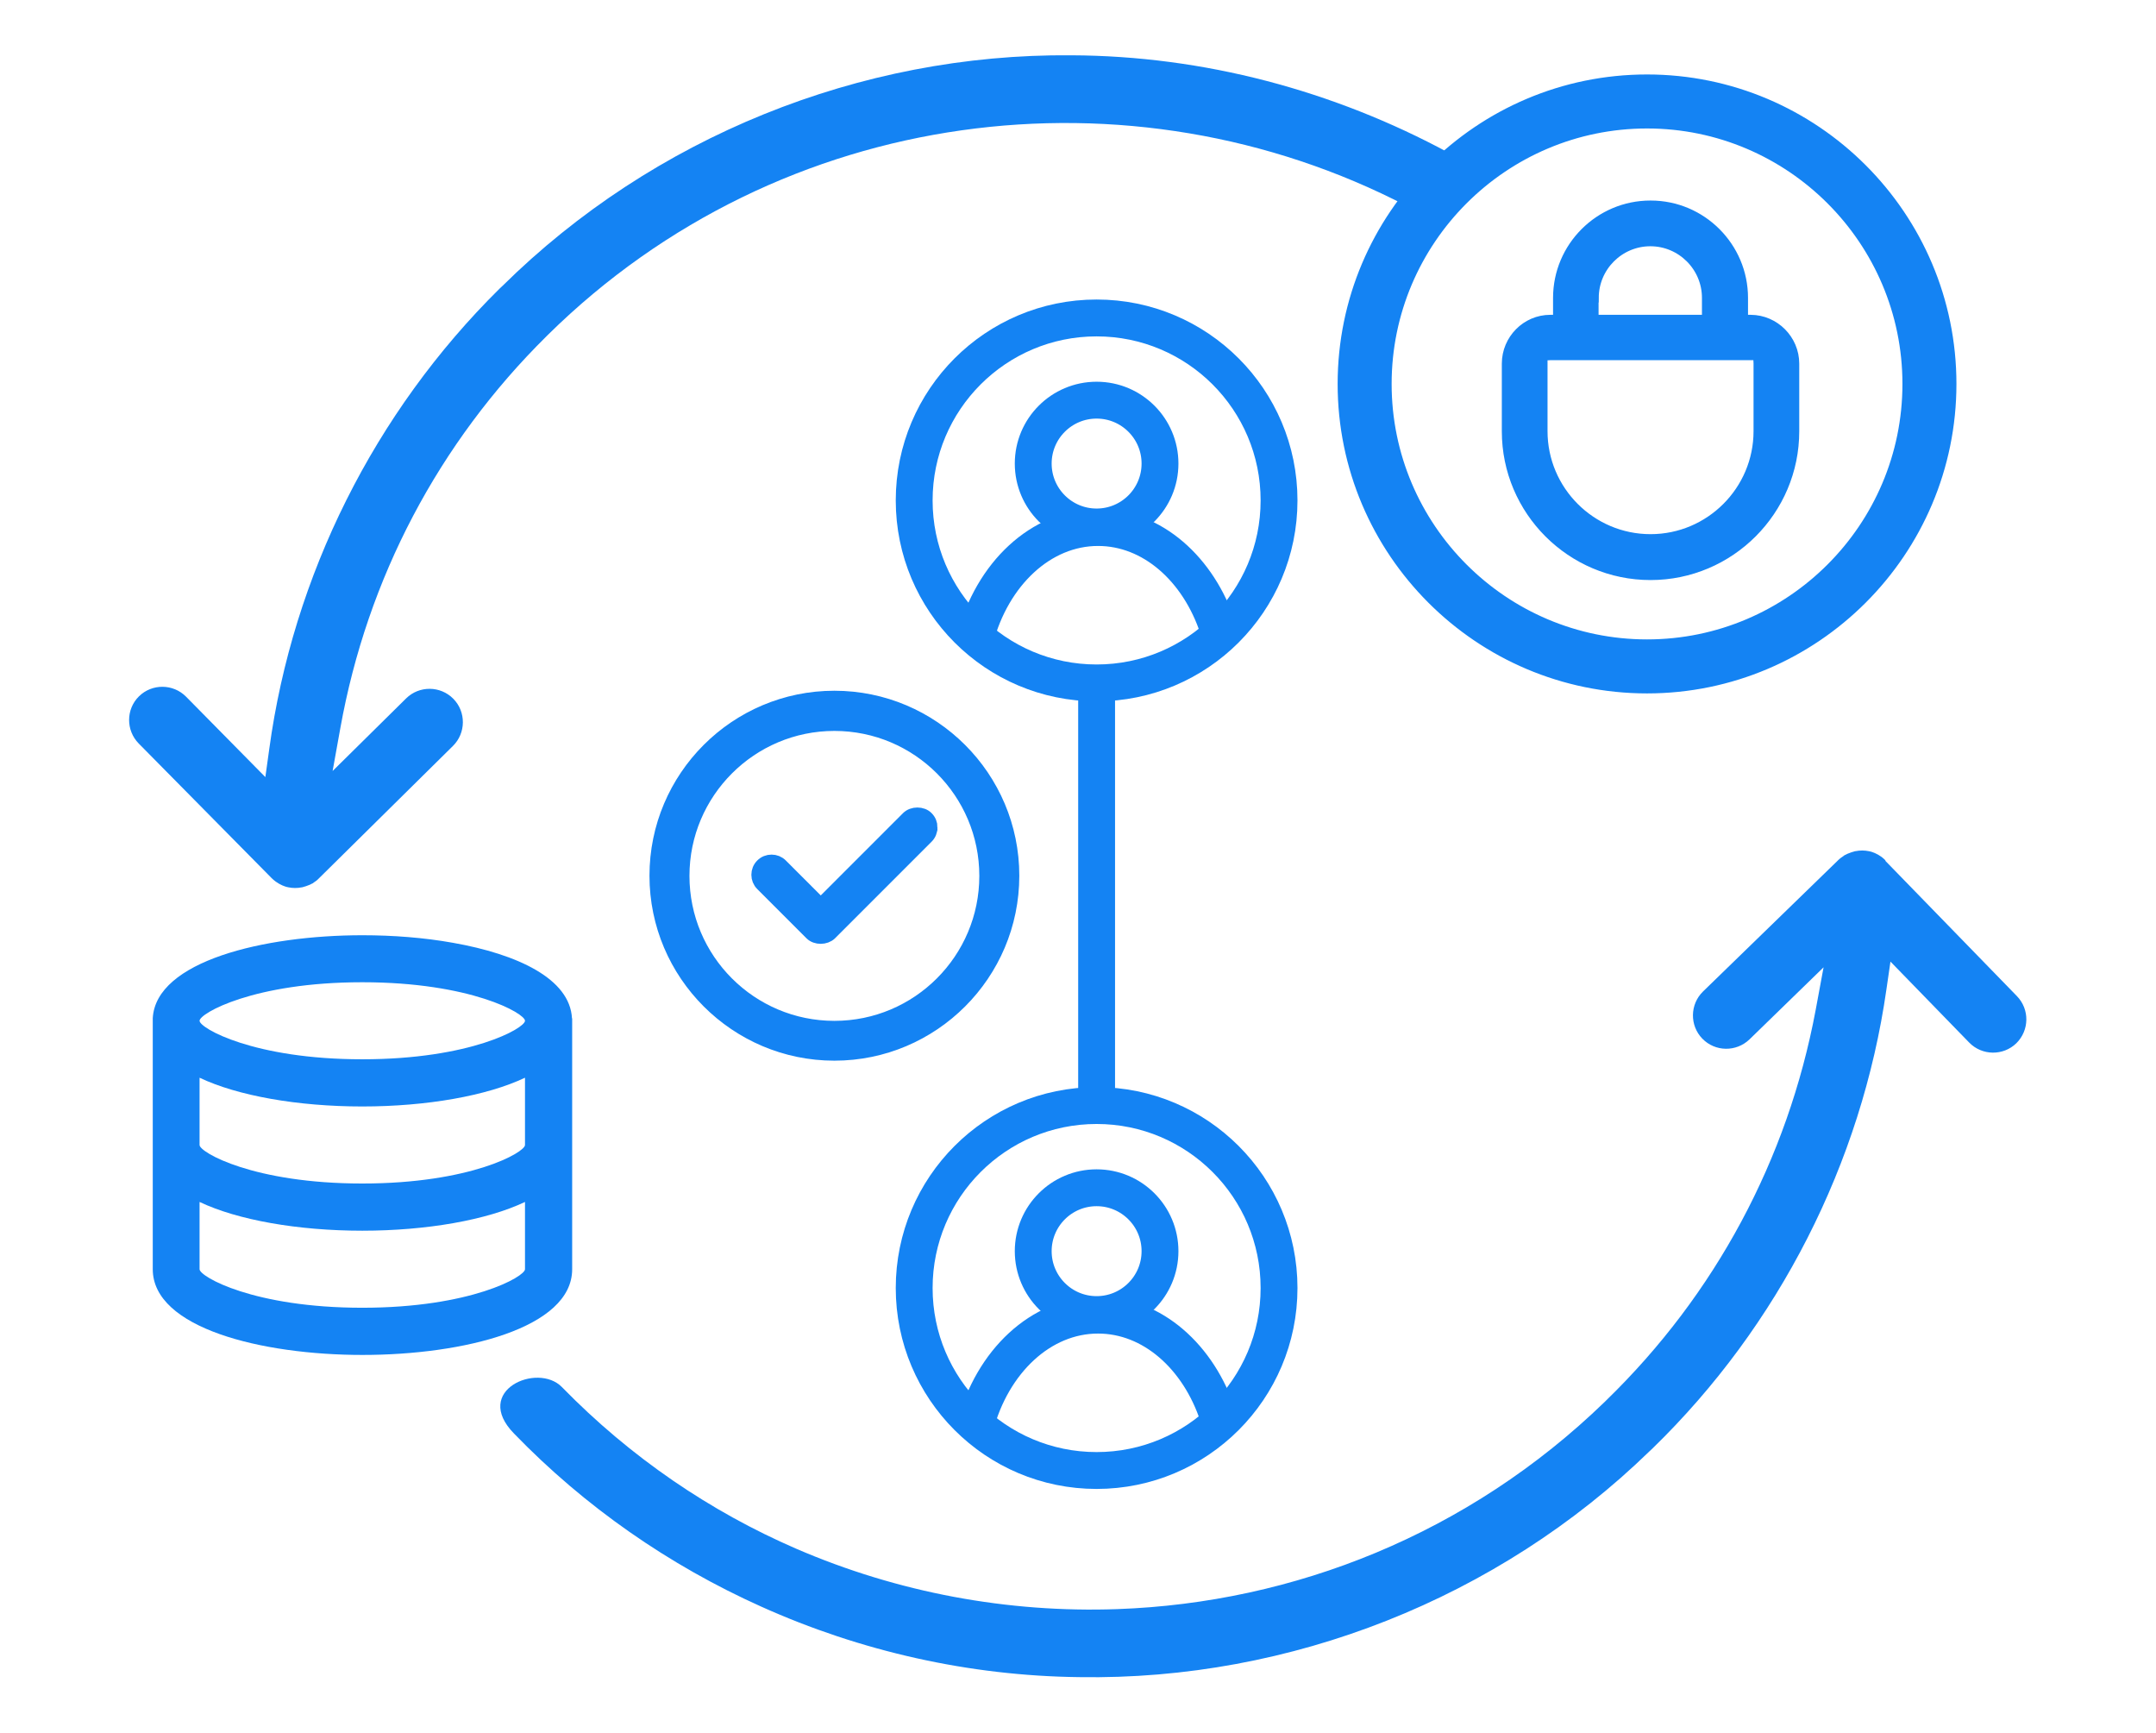 <?xml version="1.0" encoding="UTF-8"?><svg id="Layer_1" xmlns="http://www.w3.org/2000/svg" viewBox="0 0 117 94"><defs><style>.cls-1,.cls-2,.cls-3{fill:#1483f3;}.cls-2{stroke-width:.5px;}.cls-2,.cls-4,.cls-3{stroke:#1483f3;stroke-miterlimit:10;}.cls-4{fill:none;stroke-width:2px;}.cls-3{stroke-width:.75px;}</style></defs><g><path class="cls-3" d="M50.5,44.89c0-.19-.07-.37-.21-.51-.25-.26-.76-.26-1.02,0l-4.73,4.73-2.16-2.16c-.14-.14-.32-.21-.51-.21s-.37,.07-.51,.21c-.14,.14-.21,.32-.21,.51s.07,.37,.21,.51l2.67,2.67c.26,.26,.76,.25,1.02,0l5.24-5.24c.14-.14,.21-.32,.21-.51Z"/><path class="cls-3" d="M45.28,57.17c-5.32,0-9.66-4.33-9.66-9.66s4.33-9.66,9.66-9.66,9.66,4.33,9.66,9.66-4.33,9.66-9.66,9.66Zm0-17.89c-4.54,0-8.24,3.69-8.24,8.24s3.69,8.24,8.24,8.24,8.24-3.69,8.24-8.24-3.69-8.24-8.24-8.24Z"/></g><path class="cls-1" d="M31.04,55.25c-.11-2.15-2.95-3.48-6.46-4.1-1.56-.28-3.26-.41-4.91-.41-5.36,0-11.21,1.41-11.38,4.5,0,.05,0,.09,0,.14v13.48c0,3.19,5.9,4.65,11.38,4.65s11.38-1.45,11.38-4.65v-13.48s0-.1,0-.13Zm-20.21,9.96c2.06,.98,5.33,1.56,8.83,1.56s6.77-.58,8.83-1.56v3.65c0,.4-2.94,2.09-8.83,2.09s-8.83-1.69-8.83-2.09v-3.65Zm17.66-3.09c0,.4-2.94,2.09-8.83,2.09s-8.83-1.69-8.83-2.09v-3.65c2.06,.98,5.33,1.56,8.83,1.56s6.77-.58,8.83-1.56v3.65Zm-8.83-4.65c-5.89,0-8.83-1.69-8.83-2.09s2.94-2.09,8.83-2.09,8.83,1.69,8.83,2.09-2.94,2.09-8.83,2.09Z"/><path class="cls-1" d="M102.33,46.69c-.06-.06-.12-.12-.21-.19l-.06-.04s-.08-.05-.14-.09l-.18-.09s-.07-.03-.16-.06c-.04-.01-.09-.03-.16-.04-.24-.05-.49-.05-.73,0h-.02c-.05,.02-.11,.03-.2,.06-.04,.01-.08,.03-.16,.06-.04,.01-.07,.03-.15,.07-.04,.02-.08,.04-.04,.01l-.09,.07s-.08,.05-.13,.09c-.05,.04-.09,.07-.13,.11l-7.35,7.14c-.72,.7-.73,1.85-.04,2.56,.7,.72,1.84,.73,2.56,.04l4.02-3.91-.43,2.32c-1.52,8.11-5.45,15.43-11.36,21.17l-.08,.08c-7.4,7.17-16.88,10.91-26.46,11.25-5.93,.21-11.9-.89-17.43-3.28-4.64-2.01-8.97-4.94-12.71-8.77-1.32-1.35-4.87,.19-2.6,2.52,3.84,3.97,8.42,7.15,13.41,9.39,5.4,2.43,11.29,3.76,17.26,3.83,11.46,.19,22.74-4.27,30.96-12.26l.17-.16c6.82-6.63,11.33-15.46,12.68-24.89l.22-1.51,4.27,4.39c.7,.72,1.85,.73,2.56,.04,.71-.7,.73-1.84,.03-2.56l-7.15-7.35Z"/><path class="cls-1" d="M58.13,3c-11.46-.1-22.7,4.45-30.86,12.51-.06,.05-.11,.11-.17,.16-6.77,6.69-11.21,15.55-12.49,24.98l-.21,1.51-4.3-4.36c-.7-.71-1.85-.72-2.56-.02-.71,.7-.71,1.85-.01,2.56l7.21,7.3c.06,.06,.12,.11,.21,.18l.06,.04s.08,.05,.14,.09l.18,.09s.07,.03,.16,.06c.04,.01,.09,.03,.16,.04,.24,.05,.49,.05,.73,0h.02c.05-.02,.11-.03,.2-.06,.04-.01,.08-.03,.16-.06,.04-.01,.07-.03,.15-.07,.04-.02,.08-.04,.04-.01l.09-.07s.08-.05,.13-.09c.04-.04,.09-.07,.12-.11l7.29-7.2c.71-.7,.72-1.85,.02-2.56-.7-.71-1.85-.72-2.56-.02l-3.99,3.94,.42-2.33c1.46-8.12,5.33-15.47,11.19-21.26l.08-.08c12.67-12.48,31.63-14.77,46.63-6.97,.66-1.04,1.41-2,2.25-2.9-6.26-3.38-13.3-5.26-20.48-5.29Z"/><g><circle class="cls-4" cx="59.51" cy="25.15" r="3.44"/><circle class="cls-4" cx="59.51" cy="27.15" r="9.9"/><path class="cls-4" d="M52.92,34.66c.92-3.51,3.56-6.04,6.67-6.04,2.94,0,5.46,2.26,6.51,5.47"/></g><g><circle class="cls-4" cx="59.51" cy="67.88" r="3.44"/><circle class="cls-4" cx="59.51" cy="69.88" r="9.9"/><path class="cls-4" d="M52.92,77.39c.92-3.51,3.56-6.04,6.67-6.04,2.94,0,5.46,2.26,6.51,5.47"/></g><path class="cls-2" d="M89.38,37.37c-9.12,0-16.54-7.42-16.54-16.54s7.42-16.54,16.54-16.54,16.54,7.42,16.54,16.54-7.42,16.54-16.54,16.54Zm0-30.65c-7.78,0-14.11,6.33-14.11,14.11s6.33,14.11,14.11,14.11,14.11-6.33,14.11-14.11-6.33-14.11-14.11-14.11Z"/><path class="cls-2" d="M89.56,11.13c-2.77,0-5.03,2.26-5.03,5.03v1.17h-.4c-1.31,0-2.38,1.08-2.38,2.4v3.67c0,4.31,3.51,7.82,7.82,7.82s7.82-3.51,7.82-7.82v-3.67c0-1.31-1.07-2.39-2.38-2.4h-.4v-1.17c0-2.77-2.26-5.03-5.03-5.03Zm-3.05,5.03c0-1.68,1.37-3.05,3.05-3.05s3.05,1.37,3.05,3.05v1.17h-6.11v-1.17Zm8.88,3.14l.02,.42v3.67c0,3.22-2.62,5.84-5.84,5.84s-5.84-2.62-5.84-5.84v-4.08l.42-.02h11.25Z"/><line class="cls-4" x1="59.51" y1="37.05" x2="59.51" y2="59.98"/></svg>